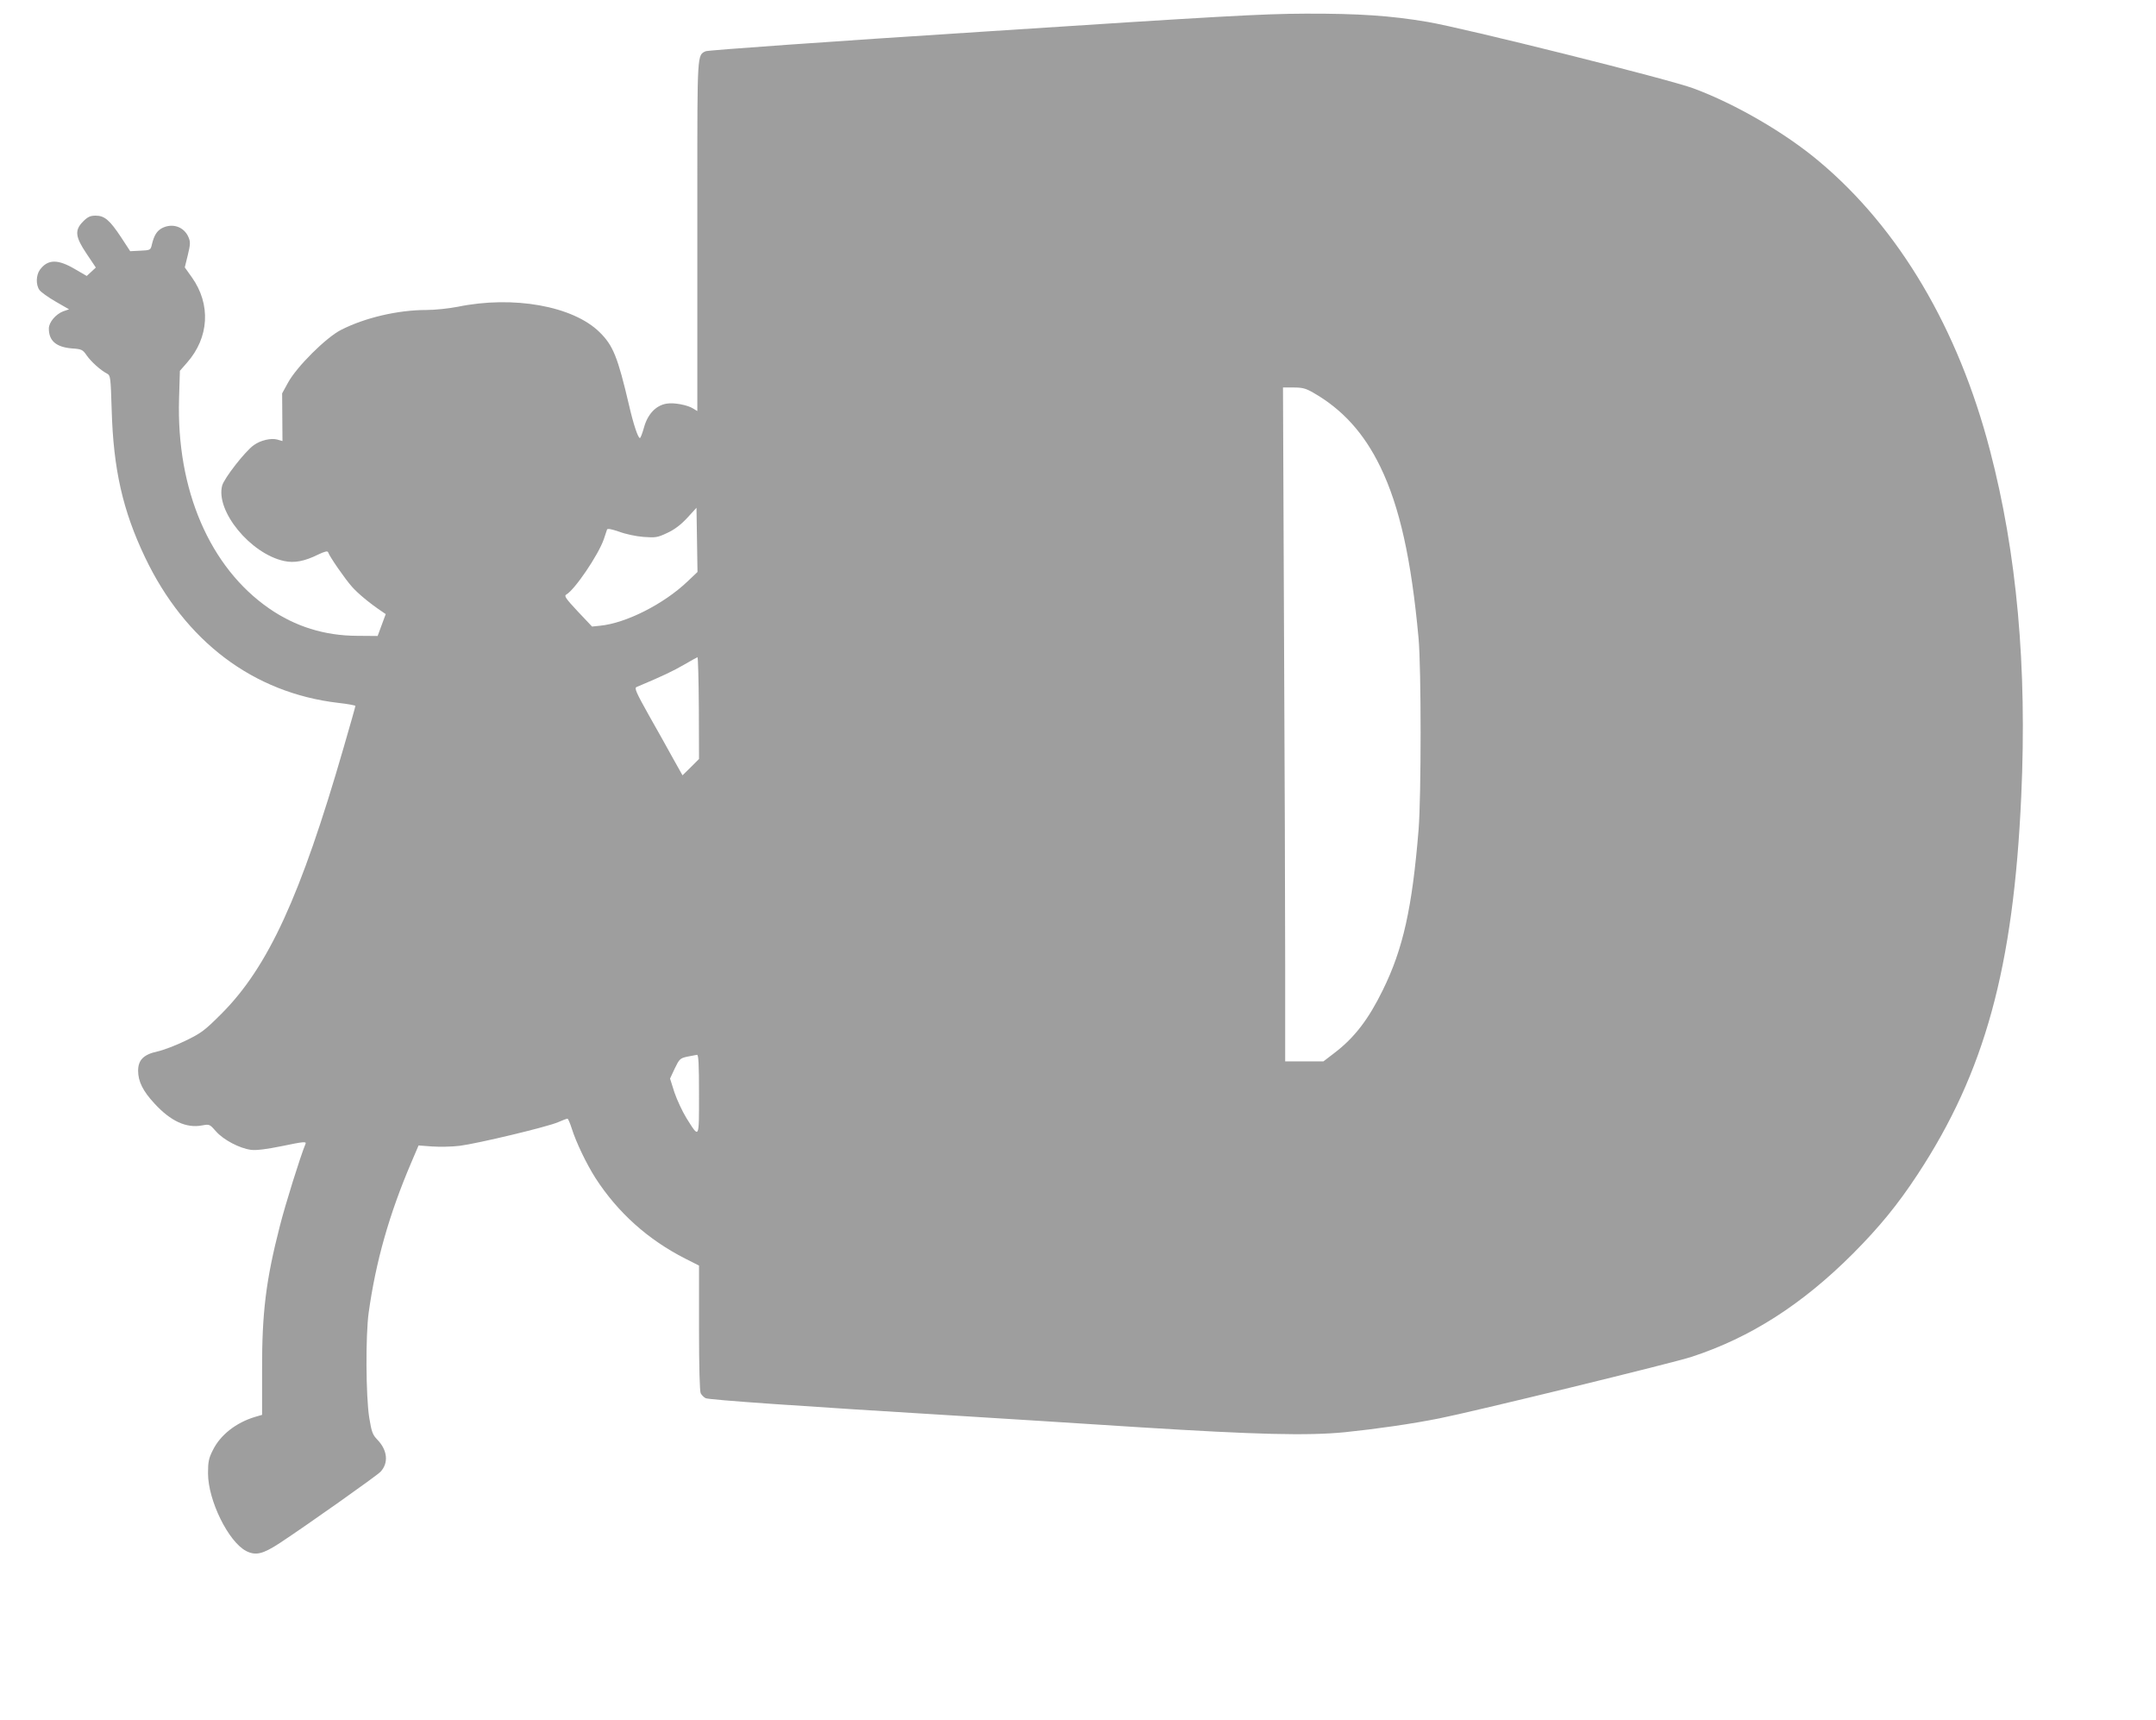 <?xml version="1.0" standalone="no"?>
<!DOCTYPE svg PUBLIC "-//W3C//DTD SVG 20010904//EN"
 "http://www.w3.org/TR/2001/REC-SVG-20010904/DTD/svg10.dtd">
<svg version="1.0" xmlns="http://www.w3.org/2000/svg"
 width="1280pt" height="1021pt" viewBox="0 0 1280 1021"
 preserveAspectRatio="xMidYMid meet">
<g transform="translate(0,1021) scale(0.1,-0.1)"
fill="#9e9e9e" stroke="none">
<path d="M5835 10022 c-921 -59 -1631 -110 -1645 -116 -51 -23 -50 -7 -50
-816 0 -415 0 -882 0 -1038 l0 -282 -23 14 c-33 22 -116 38 -160 30 -62 -10
-111 -61 -133 -139 -10 -36 -21 -65 -25 -65 -11 0 -38 80 -64 193 -68 290 -95
356 -175 435 -158 156 -513 219 -843 151 -52 -10 -133 -19 -187 -19 -168 0
-364 -46 -505 -118 -89 -45 -265 -220 -316 -315 l-34 -62 1 -141 1 -142 -31 9
c-36 10 -99 -4 -139 -33 -52 -37 -175 -195 -188 -240 -40 -151 168 -405 368
-448 60 -13 120 -2 201 38 40 19 57 23 60 14 8 -25 100 -158 141 -204 36 -41
106 -99 179 -148 l22 -15 -24 -65 -24 -65 -123 1 c-193 1 -366 55 -522 163
-352 244 -550 704 -534 1243 l5 167 42 48 c132 149 143 347 29 507 l-42 59 18
73 c15 62 16 77 5 104 -26 64 -96 88 -158 56 -30 -16 -47 -42 -60 -96 -8 -35
-9 -35 -69 -38 l-60 -3 -53 81 c-68 103 -99 130 -152 130 -32 0 -47 -7 -74
-34 -52 -52 -48 -91 20 -192 l55 -82 -27 -25 -27 -25 -69 40 c-103 61 -162 60
-209 -3 -23 -32 -25 -89 -3 -120 8 -12 51 -43 96 -69 l80 -46 -35 -12 c-44
-17 -85 -65 -85 -102 0 -73 43 -110 136 -118 59 -4 65 -7 89 -42 26 -37 81
-87 121 -108 20 -11 21 -21 27 -214 10 -354 66 -599 198 -876 238 -499 643
-805 1147 -864 56 -6 102 -15 102 -18 0 -4 -32 -117 -71 -251 -254 -878 -447
-1298 -723 -1575 -102 -102 -121 -116 -216 -162 -58 -28 -132 -56 -165 -63
-82 -18 -115 -50 -115 -115 0 -63 29 -121 97 -194 96 -105 190 -148 283 -130
44 8 45 7 83 -36 44 -50 139 -100 207 -109 31 -4 90 3 188 23 124 26 142 27
136 13 -31 -75 -121 -363 -153 -490 -82 -319 -106 -513 -105 -853 l0 -266 -41
-12 c-114 -34 -208 -108 -252 -199 -24 -47 -28 -69 -28 -136 0 -161 121 -406
226 -461 57 -29 99 -19 200 47 158 104 574 398 598 423 49 52 42 128 -19 191
-28 29 -34 45 -48 131 -20 126 -22 489 -3 624 42 301 121 581 252 888 l44 103
80 -6 c44 -3 118 -2 165 4 108 14 519 112 583 140 27 12 52 21 56 21 4 0 15
-26 25 -57 26 -83 87 -210 141 -295 133 -206 313 -367 534 -479 l81 -41 0
-370 c0 -233 4 -376 10 -388 6 -11 19 -24 29 -29 17 -10 579 -49 1521 -106
228 -14 705 -44 1060 -67 686 -43 993 -51 1215 -29 185 19 395 49 560 82 194
38 1396 331 1500 366 347 114 653 309 956 612 155 156 264 288 383 469 400
608 570 1228 616 2247 35 768 -26 1442 -186 2053 -188 722 -540 1317 -1014
1714 -202 170 -497 341 -745 433 -143 54 -1362 358 -1580 395 -218 37 -410 50
-724 49 -258 -1 -505 -15 -1916 -107z m1962 -2143 c173 -99 301 -240 398 -440
114 -235 184 -547 227 -1019 16 -178 16 -936 0 -1135 -38 -465 -92 -707 -212
-951 -85 -174 -169 -284 -289 -375 l-64 -49 -113 0 -114 0 0 573 c0 316 -3
1216 -7 2000 l-6 1427 63 0 c52 0 72 -5 117 -31z m-3716 -1121 c-141 -134
-365 -247 -518 -262 l-48 -5 -85 90 c-72 77 -82 92 -68 100 50 28 190 234 223
329 8 25 17 50 19 57 3 7 25 3 72 -13 37 -14 102 -28 145 -31 71 -5 82 -4 141
24 43 20 80 48 118 89 l55 60 3 -191 3 -190 -60 -57z m68 -751 l1 -302 -49
-49 -49 -48 -55 98 c-30 55 -95 171 -145 259 -75 134 -87 161 -73 167 157 66
219 96 281 132 41 24 78 44 81 45 3 1 7 -135 8 -302z m1 -2293 c0 -269 3 -264
-75 -140 -24 39 -56 108 -71 152 l-26 82 28 60 c27 56 32 61 74 70 25 5 51 10
58 11 9 1 12 -52 12 -235z"/>
</g>
</svg>
